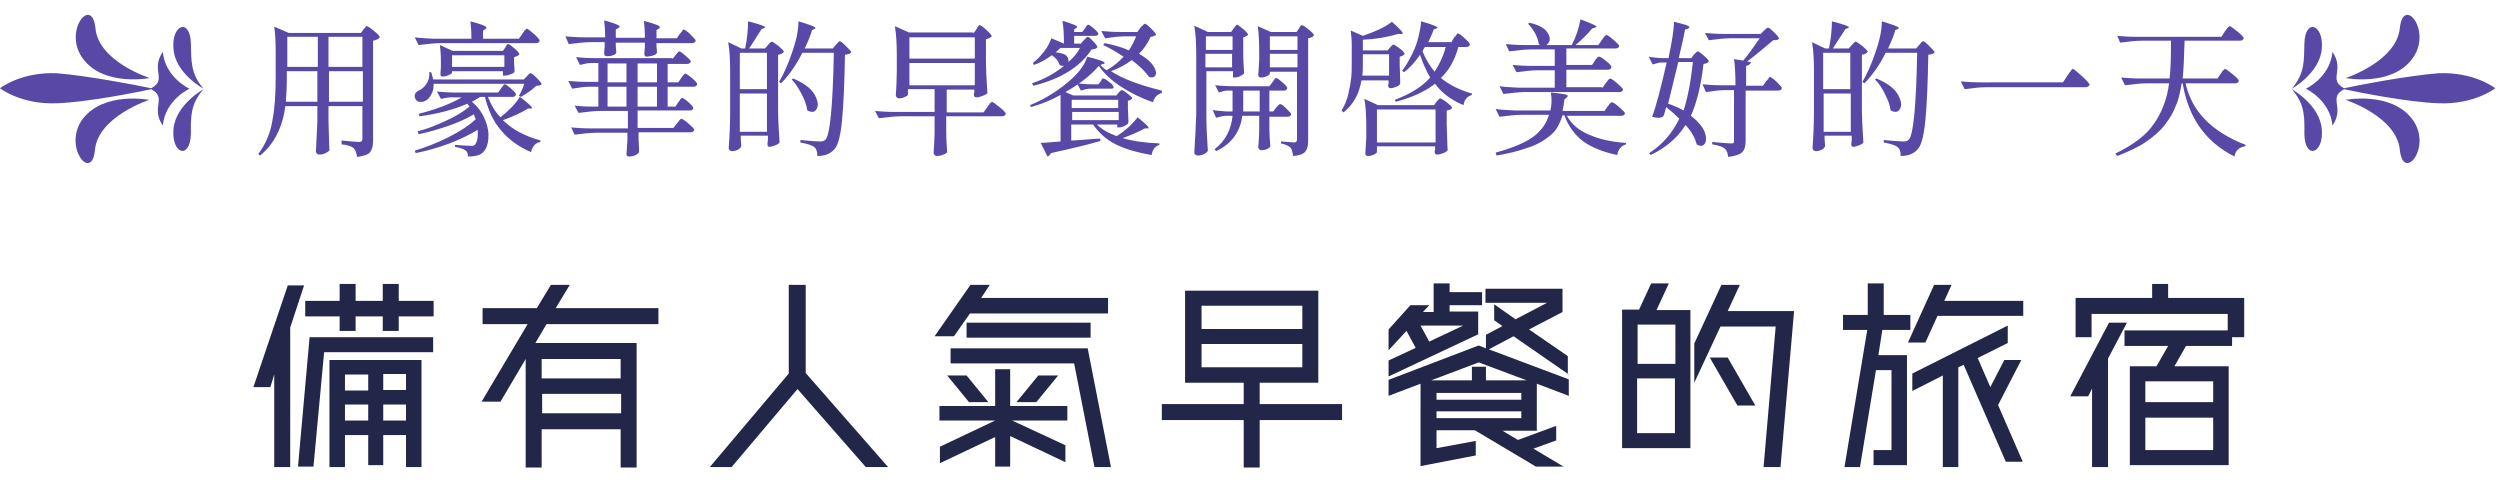 <?xml version="1.0" encoding="utf-8"?>
<!-- Generator: Adobe Illustrator 27.5.0, SVG Export Plug-In . SVG Version: 6.00 Build 0)  -->
<svg version="1.1" id="圖層_1" xmlns="http://www.w3.org/2000/svg" xmlns:xlink="http://www.w3.org/1999/xlink" x="0px" y="0px"
	 viewBox="0 0 516 100" style="enable-background:new 0 0 516 100;" xml:space="preserve">
<style type="text/css">
	.st0{fill:none;}
	.st1{fill:#5A48A7;}
	.st2{fill:#22274A;}
</style>
<rect class="st0" width="516" height="100"/>
<g id="Group_4662" transform="translate(-13934.81 15019.713)">
	<g id="Group_4623" transform="translate(199.836 0)">
		<path id="Path_7705" class="st1" d="M14232.8-14995.2c-4.4-5.7-13.7-3.9-13.7-3.9s10.5,3.4,11.2,10.3
			C14231-14981.9,14237.2-14989.5,14232.8-14995.2z"/>
		<path id="Path_7706" class="st1" d="M14214.2-14993c-0.4-5.1-6.2-8.3-6.2-8.3c2.8,3.2,2.6,5.8,2.6,9.3
			C14210.7-14986.7,14214.6-14987.9,14214.2-14993z"/>
		<path id="Path_7707" class="st1" d="M14219.1-15003.6c0,0,9.4,1.8,13.7-3.9c4.4-5.7-1.8-13.3-2.5-6.4
			C14229.6-15007,14219.1-15003.6,14219.1-15003.6z"/>
		<path id="Path_7708" class="st1" d="M14218.8-15001.5c-3.4-1.8,0.2-3.7-2.4-7.5c-0.5,5.3-5.5,7.6-5.5,7.6s5,2.3,5.5,7.6
			c2.6-3.8-1-5.7,2.4-7.5c2.8,0.6,13.2,2.7,19.5,2.9c7.4,0.3,11.7-3.1,11.7-3.1s-4.3-3.4-11.7-3.1
			C14231.9-15004.1,14221.5-15002.1,14218.8-15001.5z"/>
		<path id="Path_7709" class="st1" d="M14214.2-15009.7c0.4-5.1-3.5-6.3-3.6-1c-0.1,3.6,0.1,6.1-2.6,9.3
			C14208-15001.4,14213.8-15004.6,14214.2-15009.7z"/>
	</g>
</g>
<g id="Group_4663" transform="translate(-14208 15019.713)">
	<g id="Group_4623-2" transform="translate(0 0)">
		<path id="Path_7705-2" class="st1" d="M14225.1-14995.2c4.4-5.7,13.7-3.9,13.7-3.9s-10.5,3.4-11.2,10.3
			C14227-14981.9,14220.8-14989.5,14225.1-14995.2z"/>
		<path id="Path_7706-2" class="st1" d="M14243.8-14993c0.4-5.1,6.2-8.3,6.2-8.3c-2.8,3.2-2.6,5.8-2.6,9.3
			C14247.2-14986.7,14243.4-14987.9,14243.8-14993z"/>
		<path id="Path_7707-2" class="st1" d="M14238.9-15003.6c0,0-9.4,1.8-13.7-3.9c-4.4-5.7,1.8-13.3,2.5-6.4
			C14228.3-15007,14238.9-15003.6,14238.9-15003.6z"/>
		<path id="Path_7708-2" class="st1" d="M14239.2-15001.5c3.4-1.8-0.2-3.7,2.4-7.5c0.5,5.3,5.5,7.6,5.5,7.6s-5,2.3-5.5,7.6
			c-2.6-3.8,1-5.7-2.4-7.5c-2.8,0.6-13.2,2.7-19.5,2.9c-7.4,0.3-11.7-3.1-11.7-3.1s4.3-3.4,11.7-3.1
			C14226-15004.1,14236.4-15002.1,14239.2-15001.5z"/>
		<path id="Path_7709-2" class="st1" d="M14243.8-15009.7c-0.4-5.1,3.5-6.3,3.6-1c0.1,3.6-0.1,6.1,2.6,9.3
			C14250-15001.4,14244.1-15004.6,14243.8-15009.7z"/>
	</g>
</g>
<g>
	<path class="st1" d="M65.6,21.9h-6.7c-0.6,4.5-2.4,7.9-5.2,10.2l-0.4-0.3c1.5-2,2.5-4.3,2.9-6.8c0.5-2.5,0.7-5.5,0.7-9v-5.2
		c0-2.2-0.1-4-0.3-5.3l3,1.3h14.9L75,6.1c0-0.1,0.1-0.1,0.2-0.2c0.1-0.1,0.1-0.2,0.2-0.2c0-0.1,0.1-0.1,0.1-0.2
		c0-0.1,0.1-0.1,0.1-0.1c0,0,0.1,0,0.1,0c0.2,0,0.7,0.3,1.5,1c0.8,0.6,1.2,1.1,1.2,1.3c-0.3,0.4-0.8,0.6-1.4,0.7v20.7
		c0,1-0.2,1.8-0.6,2.3c-0.4,0.5-1.3,0.8-2.7,1c-0.1-0.8-0.3-1.4-0.7-1.8c-0.4-0.4-1.3-0.7-2.5-0.8V29c2,0.2,3.2,0.3,3.6,0.3
		c0.5,0,0.7-0.2,0.7-0.7v-6.7h-7V25c0.1,2.6,0.1,4.6,0.2,6c-0.1,0.2-0.4,0.4-0.8,0.6c-0.4,0.2-0.8,0.3-1.3,0.3
		c-0.2,0-0.4-0.1-0.5-0.2c-0.1-0.1-0.2-0.3-0.2-0.4c0.1-1.8,0.2-3.9,0.3-6.1V21.9z M59.2,14.7V16c0,2-0.1,3.7-0.2,5h6.5v-6.3H59.2z
		 M65.6,13.8V7.6h-6.3v6.2H65.6z M74.8,13.8V7.6h-7v6.2H74.8z M67.9,14.7V21h7v-6.3H67.9z"/>
	<path class="st1" d="M107.1,8l0.7-1c0.1-0.1,0.1-0.2,0.2-0.3s0.2-0.2,0.2-0.3c0-0.1,0.1-0.1,0.2-0.2c0.1-0.1,0.1-0.1,0.2-0.2
		c0.1,0,0.1-0.1,0.1-0.1c0.2,0,0.7,0.4,1.5,1.1c0.8,0.7,1.2,1.2,1.2,1.4c-0.1,0.3-0.3,0.5-0.7,0.5H90.9c-1.3,0-2.8,0.2-4.5,0.4
		l-0.8-1.6c1.3,0.2,2.7,0.2,4,0.3h7.7c0-1.5-0.1-2.7-0.2-3.6c2.2,0.6,3.3,1,3.3,1.3c0,0.1-0.1,0.2-0.2,0.3l-0.5,0.3V8H107.1z
		 M102.8,19.1l0.6-0.8c0-0.1,0.1-0.2,0.3-0.4c0.1-0.2,0.2-0.3,0.3-0.4c0.1-0.1,0.1-0.1,0.2-0.1c0.2,0,0.6,0.3,1.3,0.9
		c0.7,0.6,1,1,1,1.2c-0.1,0.3-0.3,0.5-0.7,0.5h-5.1c0.7,1.7,1.5,3.1,2.6,4.2c1.8-1.4,3.1-2.8,4-4.2c1.6,1.2,2.5,2,2.5,2.3
		c0,0.1-0.1,0.1-0.3,0.1H109c-1.5,0.9-3.2,1.7-5.2,2.4c1.9,1.9,4.5,3.3,7.8,4.2l-0.1,0.3c-1,0.2-1.6,0.9-1.9,2.1
		c-2.5-1.1-4.5-2.5-6.1-4.4c-1.6-1.8-2.7-4.1-3.4-7h-1c-0.8,0.5-1.3,0.8-1.7,1c1.2,1,2.1,2.2,2.7,3.7c0.6,1.4,0.8,2.7,0.7,3.9
		s-0.4,2.1-1,2.7c-0.5,0.7-1.6,1-3.2,1c0-0.6-0.2-1.1-0.6-1.3c-0.4-0.3-1.1-0.5-2.1-0.7v-0.4c1.3,0.1,2.5,0.2,3.5,0.2
		c0.3,0,0.5-0.1,0.6-0.2c0.5-0.6,0.7-1.6,0.6-3.1c-3.7,2.2-7.9,3.8-12.8,4.8l-0.2-0.5c2.3-0.7,4.6-1.6,7-2.8s4.2-2.4,5.6-3.7l-0.4-1
		c-1.5,0.9-3.3,1.7-5.3,2.4c-2.1,0.7-4.1,1.3-6.1,1.7l-0.2-0.6c2-0.5,4-1.3,5.9-2.2c2-0.9,3.6-1.9,4.8-2.9c-0.1-0.2-0.3-0.3-0.4-0.6
		c-2.8,1.2-6.1,2.1-9.9,2.6l-0.2-0.5c3.5-0.9,6.5-2,8.9-3.4h-1.6C93,20,92,20.2,91,20.4l-0.8-1.5c1.1,0.1,2.4,0.2,4,0.2H102.8z
		 M108.1,16.4l0.6-0.6c0.4-0.5,0.7-0.7,0.8-0.7c0.2,0,0.6,0.3,1.3,1c0.7,0.7,1,1.1,1,1.3c-0.2,0.2-0.5,0.3-1.1,0.3
		c-0.9,0.9-2,1.6-3.2,2.3l-0.4-0.2c0.4-0.7,0.8-1.5,1.1-2.5H89.5c0,0.9-0.1,1.6-0.5,2.2c-0.3,0.6-0.7,1.1-1.2,1.3
		c-0.4,0.2-0.8,0.3-1.3,0.2c-0.4-0.1-0.7-0.3-0.8-0.7c-0.3-0.7,0-1.3,0.9-1.7c0.6-0.3,1-0.7,1.5-1.4c0.4-0.7,0.6-1.5,0.5-2.3l0.4,0
		c0.2,0.6,0.3,1.1,0.4,1.5H108.1z M103.8,10.5l0.5-0.7c0,0,0.1-0.1,0.1-0.2c0-0.1,0.1-0.1,0.1-0.2c0,0,0.1-0.1,0.1-0.1
		c0-0.1,0.1-0.1,0.1-0.1s0.1-0.1,0.1-0.1c0,0,0.1,0,0.1,0c0.2,0,0.6,0.3,1.3,0.9c0.7,0.6,1,1,1,1.2c-0.2,0.3-0.5,0.4-1.1,0.6v1
		c0.1,1.2,0.1,1.9,0.1,2c-0.1,0.2-0.3,0.4-0.8,0.5c-0.4,0.2-0.8,0.3-1.2,0.3h-0.4v-0.9H93.3V15c0,0.1-0.2,0.3-0.7,0.5
		c-0.4,0.2-0.9,0.3-1.3,0.3c-0.3,0-0.4-0.2-0.4-0.6c0-0.2,0.1-0.7,0.1-1.5v-1.1c0-1.3-0.1-2.4-0.2-3.3l2.6,1.2H103.8z M93.3,11.4
		v2.4h10.8v-2.4H93.3z"/>
	<path class="st1" d="M138.8,12.2l0.6-0.8c0.4-0.5,0.7-0.8,0.8-0.8c0.2,0,0.6,0.3,1.3,0.9s1.1,1,1.1,1.2c-0.1,0.3-0.4,0.5-0.8,0.5
		h-4V17h2.2l0.6-0.9c0.4-0.6,0.7-0.9,0.8-0.9c0.2,0,0.7,0.3,1.4,0.9c0.7,0.6,1.1,1,1.1,1.3c-0.1,0.3-0.3,0.5-0.7,0.5h-5.4V22h1.6
		l0.6-0.9c0.1-0.1,0.2-0.2,0.3-0.4c0.1-0.2,0.2-0.3,0.3-0.4c0.1-0.1,0.1-0.1,0.2-0.1c0.2,0,0.6,0.3,1.3,0.9c0.7,0.6,1,1,1,1.2
		c0,0.3-0.3,0.5-0.7,0.5h-10.8v3.6h7.4l0.7-0.9c0.5-0.6,0.8-1,0.9-1c0.2,0,0.7,0.3,1.5,1c0.8,0.7,1.2,1.1,1.2,1.3
		c-0.1,0.3-0.3,0.5-0.7,0.5h-10.8v1.4c0.1,1.4,0.1,2.3,0.1,2.7c-0.1,0.2-0.3,0.4-0.7,0.6c-0.4,0.2-0.8,0.3-1.4,0.3
		c-0.4,0-0.5-0.2-0.5-0.6c0.1-0.7,0.1-1.6,0.2-2.7v-1.6h-6.4c-1.4,0-2.9,0.2-4.5,0.4l-0.7-1.5c1.1,0.1,2.4,0.2,4,0.2h7.7v-3.6h-5.7
		c-1.3,0-2.8,0.2-4.5,0.4l-0.8-1.5c0.9,0.1,2,0.2,3.3,0.2h1.6v-4.1h-1.9c-1,0-2.2,0.2-3.5,0.4l-0.8-1.6c1.1,0.1,2.4,0.2,4,0.2h2.2
		v-3.9h-1.4c-0.8,0-1.6,0.2-2.4,0.4l-0.8-1.6c1.1,0.1,2.4,0.2,4,0.2H138.8z M139.7,7.9l0.6-0.9c0-0.1,0.1-0.1,0.2-0.2
		c0.1-0.1,0.1-0.2,0.2-0.2c0-0.1,0.1-0.1,0.1-0.2c0-0.1,0.1-0.1,0.1-0.2c0,0,0.1-0.1,0.1-0.1c0,0,0.1,0,0.1,0c0.2,0,0.7,0.3,1.4,1
		s1.1,1.1,1.1,1.3c-0.1,0.3-0.3,0.5-0.8,0.5h-7.3v0.7c0.1,0.7,0.1,1.2,0.1,1.3c-0.1,0.2-0.3,0.4-0.7,0.5c-0.4,0.2-0.8,0.2-1.4,0.3
		c-0.3,0-0.5-0.2-0.5-0.6c0,0,0-0.5,0.1-1.3V8.8h-6v0.8c0.1,0.8,0.1,1.3,0.1,1.3c-0.1,0.2-0.3,0.4-0.7,0.5c-0.4,0.2-0.8,0.2-1.3,0.2
		c-0.3,0-0.5-0.2-0.5-0.6c0,0,0-0.5,0.1-1.3v-1h-2.9c-1.3,0-2.8,0.2-4.5,0.4l-0.7-1.6c1.1,0.1,2.4,0.2,4,0.2h4.2
		c0-1.4-0.1-2.6-0.2-3.5c2.1,0.6,3.2,1,3.2,1.3c0,0.1-0.1,0.2-0.3,0.3l-0.5,0.3v1.7h6c0-1.4-0.1-2.6-0.2-3.5c2.2,0.6,3.3,1,3.3,1.3
		c0,0.1-0.1,0.2-0.2,0.3l-0.5,0.3v1.7H139.7z M129.3,13.1h-3.9V17h3.9V13.1z M125.4,17.9V22h3.9v-4.1H125.4z M135.6,17v-3.9h-4V17
		H135.6z M131.6,22h4v-4.1h-4V22z"/>
	<path class="st1" d="M154.6,10h3.3l0.6-0.7c0.1-0.1,0.1-0.1,0.2-0.2c0.1-0.1,0.1-0.2,0.2-0.2c0-0.1,0.1-0.1,0.2-0.2
		c0.1,0,0.1-0.1,0.2-0.1c0.2,0,0.6,0.3,1.4,0.9c0.7,0.6,1.1,1,1.1,1.2c-0.2,0.3-0.6,0.5-1.2,0.6v11c0,1.9,0.1,4.3,0.3,7.1
		c-0.1,0.2-0.4,0.4-0.9,0.6c-0.5,0.2-0.9,0.3-1.2,0.3c-0.3,0-0.4-0.2-0.4-0.6l0.1-0.9v-0.8h-5.6v0.8c0.1,0.9,0.1,1.3,0.1,1.4
		c-0.1,0.2-0.3,0.5-0.7,0.7c-0.4,0.2-0.8,0.3-1.2,0.3c-0.2,0-0.4-0.1-0.5-0.2s-0.2-0.3-0.2-0.4c0.2-2.6,0.3-5.2,0.3-7.8v-7.9
		c0-2.5-0.1-4.6-0.4-6.2l2.7,1.3h0.8c0.4-1.9,0.6-3.8,0.6-5.6c2.3,0.6,3.5,1,3.5,1.2c0,0.1-0.1,0.2-0.2,0.2l-0.5,0.2
		C156,7.8,155.3,9.1,154.6,10z M158.3,18.4v-7.5h-5.6v7.5H158.3z M152.7,19.3v7.9h5.6v-7.9H152.7z M166.1,10h5.8l0.6-0.7
		c0.4-0.5,0.7-0.8,0.8-0.8c0.2,0,0.6,0.3,1.3,1s1.1,1.1,1.1,1.3c-0.2,0.3-0.6,0.4-1.3,0.5c-0.1,5.9-0.3,10.4-0.6,13.5
		c-0.3,3.1-0.8,5.1-1.5,5.9c-0.8,1-2,1.5-3.6,1.5c0-0.9-0.2-1.5-0.6-1.8c-0.4-0.4-1.4-0.7-2.9-1l0-0.5c2,0.2,3.3,0.3,4.1,0.3
		c0.5,0,0.8-0.1,1.1-0.4c0.9-0.9,1.5-6.9,1.7-17.9h-6.5c-1.3,2.6-2.8,4.7-4.4,6.3l-0.4-0.3c0.9-1.5,1.8-3.5,2.7-6.1
		c0.8-2.3,1.3-4.4,1.3-6.4c2.3,0.7,3.5,1.1,3.5,1.4c0,0.1-0.1,0.1-0.2,0.2l-0.5,0.2C167.4,7,166.9,8.3,166.1,10z M163.4,16.4
		l0.3-0.2c2.6,1.1,4.2,2.4,4.8,4.1c0.4,1,0.4,1.8-0.1,2.4c-0.4,0.5-1,0.5-1.7,0.1c-0.1,0-0.1-0.1-0.1-0.1c-0.1-1-0.5-2-1.1-3.2
		C164.8,18.2,164.2,17.2,163.4,16.4z"/>
	<path class="st1" d="M200.9,6.9l0.6-0.8c0.1-0.1,0.1-0.2,0.2-0.4c0.1-0.2,0.2-0.3,0.3-0.4c0.1-0.1,0.1-0.1,0.2-0.1
		c0.2,0,0.7,0.3,1.4,1c0.8,0.7,1.1,1.1,1.1,1.3c-0.3,0.3-0.7,0.5-1.2,0.6v4c0,1.9,0.1,4.3,0.3,7.1c-0.1,0.2-0.5,0.4-1,0.6
		c-0.5,0.2-0.9,0.3-1.3,0.3c-0.3,0-0.5-0.2-0.5-0.6l0.1-0.5v-0.5h-5.7v4.7h7.6l0.8-1.1c0.1-0.1,0.1-0.2,0.2-0.3
		c0.1-0.1,0.2-0.2,0.2-0.3c0-0.1,0.1-0.2,0.2-0.2c0.1-0.1,0.1-0.1,0.2-0.2c0.1,0,0.1-0.1,0.1-0.1c0.2,0,0.7,0.4,1.6,1.1
		c0.9,0.7,1.3,1.2,1.3,1.4c-0.1,0.3-0.3,0.5-0.8,0.5h-11.5v2.5c0,2.1,0.1,3.7,0.2,4.9c-0.1,0.2-0.4,0.4-0.8,0.5
		c-0.4,0.2-0.9,0.3-1.4,0.3c-0.2,0-0.3-0.1-0.4-0.2c-0.1-0.1-0.2-0.3-0.2-0.4c0.1-1.6,0.2-3.2,0.2-4.8V24h-7c-1.3,0-2.8,0.2-4.5,0.4
		l-0.8-1.5c1.1,0.1,2.4,0.2,4,0.2h8.3v-4.7h-5.5v1.1c0,0.2-0.2,0.3-0.6,0.5s-0.8,0.3-1.3,0.3c-0.2,0-0.3-0.1-0.4-0.2
		c-0.1-0.1-0.2-0.3-0.2-0.4c0.1-1.7,0.2-3.5,0.2-5.2v-2.9c0-2.4-0.1-4.5-0.4-6.2l2.9,1.3H200.9z M201.2,12.1V7.7h-13.5v4.4H201.2z
		 M187.7,13v4.6h13.5V13H187.7z"/>
	<path class="st1" d="M234.8,6.5l0.6-0.8c0,0,0.1-0.2,0.3-0.3c0.2-0.2,0.3-0.3,0.4-0.4c0.1-0.1,0.2-0.1,0.2-0.1c0.2,0,0.6,0.3,1.3,1
		c0.7,0.7,1,1.1,1,1.3c-0.2,0.2-0.5,0.3-1.1,0.4c-0.6,1.3-1.4,2.5-2.4,3.5c1.9,1.1,3,2.2,3.4,3.4c0.2,0.7,0.1,1.2-0.4,1.4
		c-0.2,0.1-0.5,0.1-0.9,0c-0.8-1.1-2-2.3-3.6-3.5c-1.3,1-2.7,1.7-4.3,2.3c2.5,1.6,6,2.9,10.5,4l0,0.5c-0.4,0.1-0.8,0.3-1.2,0.7
		c-0.3,0.4-0.6,0.8-0.6,1.2c-2.4-0.8-4.6-1.9-6.6-3.2c-2-1.3-3.5-2.7-4.6-4.3c-1.6,1.9-3.9,3.7-6.9,5.4l1.6,0.7h8.9l0.5-0.6
		c0,0,0.1-0.1,0.2-0.2c0.1-0.1,0.2-0.2,0.2-0.2c0.1,0,0.1-0.1,0.2-0.1c0.2,0,0.6,0.2,1.2,0.7c0.6,0.5,1,0.8,1,1
		c-0.2,0.3-0.5,0.4-0.9,0.5v1.6c0.1,1.6,0.1,2.6,0.1,3c-0.1,0.2-0.4,0.4-0.8,0.6c-0.4,0.2-0.8,0.3-1.2,0.3h-0.3v-0.6h-4.2
		c1,1,2.4,1.8,4.1,2.4c1.7-1.1,3.2-2.4,4.3-3.9c1.7,1.4,2.5,2.1,2.2,2.3c0,0-0.1,0-0.2,0h-0.5c-1.1,0.6-2.6,1.3-4.6,2
		c2,0.6,4.6,1,7.6,1.1v0.3c-0.9,0.3-1.4,0.9-1.6,2.1c-2.9-0.5-5.4-1.2-7.4-2.2c-2-1-3.5-2.4-4.7-4.1h-4.5V29c0.7,0,1.8-0.1,3.1-0.2
		c1.4-0.1,2.4-0.2,2.9-0.2l0,0.5c-2.3,0.7-5.7,1.5-10.2,2.5c-0.1,0.3-0.4,0.6-0.7,0.7l-1.4-2.8c0.3,0,1.7-0.1,4.1-0.3v-9.6
		c-2,1.1-4,1.9-6.1,2.5l-0.2-0.4c3.2-1.3,6.2-3.2,8.8-5.6c1.6-1.5,2.6-3,3-4.4c2.4,0.6,3.6,1,3.6,1.3c0,0.1-0.1,0.2-0.3,0.2
		l-0.6,0.2c0.4,0.4,0.8,0.8,1.3,1.1c1.4-0.8,2.5-1.7,3.5-2.8c-1.5-1-2.9-1.8-4.2-2.4l0.3-0.4c1.9,0.4,3.5,0.8,5,1.5
		c0.6-0.9,1.1-1.9,1.5-2.9h-2.3c-1.3,0-2.7,0.2-4.1,0.4l-0.8-1.5c1.1,0.1,2.4,0.2,4,0.2H234.8z M223,9.1l0.6-0.7
		c0,0,0.1-0.1,0.3-0.3c0.2-0.2,0.3-0.3,0.4-0.4c0.1-0.1,0.2-0.1,0.2-0.1c0.2,0,0.6,0.3,1.1,0.9c0.6,0.6,0.9,1,0.9,1.3
		c-0.2,0.2-0.6,0.4-1.2,0.4c-2.3,3.6-6.4,6.1-12,7.5l-0.3-0.5c2.6-0.9,4.8-2.1,6.6-3.6c-0.3,0-0.6,0-0.9-0.2c-0.2-0.7-0.7-1.4-1.6-2
		c-1.2,0.9-2.5,1.6-3.7,2l-0.2-0.4c0,0,0.1,0,0.1-0.1c0,0,0.1-0.1,0.1-0.1c0.8-0.6,1.5-1.4,2.2-2.3s1.1-1.8,1.4-2.6l2.6,1.1
		c0-1.8-0.1-3.4-0.3-4.7c2,0.6,3,1,3,1.2c0,0.1,0,0.2-0.2,0.3l-0.4,0.3v0.5h1.7l0.5-0.7c0,0,0.1-0.1,0.2-0.3
		c0.1-0.2,0.2-0.3,0.3-0.4c0.1-0.1,0.1-0.1,0.2-0.1c0.2,0,0.6,0.3,1.2,0.8c0.6,0.5,0.9,0.9,0.9,1.1c-0.1,0.3-0.3,0.4-0.7,0.4h-4.3
		v1.6H223z M222.9,9.9h-4c0,0-0.4,0.3-1,0.9c1,0.1,1.8,0.3,2.2,0.7c0.4,0.4,0.5,0.9,0.4,1.3C221.6,11.9,222.4,10.9,222.9,9.9z
		 M230.8,22.3v-1.7h-9.6v1.7H230.8z M221.3,23.1v1.7h9.6v-1.7H221.3z M229.3,18.3H225c-0.6,0-1.3,0.2-1.9,0.4l-0.8-1.5
		c0.9,0.1,1.9,0.2,3,0.2h1.4l0.5-0.6c0,0,0.1-0.1,0.1-0.2s0.1-0.2,0.1-0.2c0,0,0.1-0.1,0.1-0.1c0-0.1,0.1-0.1,0.1-0.1
		c0,0,0.1,0,0.1,0c0.2,0,0.6,0.2,1.2,0.7c0.6,0.4,0.9,0.8,0.9,1C230,18.2,229.7,18.3,229.3,18.3z"/>
	<path class="st1" d="M254.1,6.6l0.5-0.7c0.4-0.5,0.6-0.8,0.7-0.8c0.2,0,0.6,0.3,1.3,0.9c0.7,0.6,1,1,1,1.2c-0.2,0.2-0.6,0.4-1,0.5
		v2.5c0,2.1,0.1,3.7,0.2,4.9c-0.1,0.2-0.4,0.4-0.8,0.6c-0.4,0.2-0.8,0.3-1.2,0.3h-0.3v-1.3h-5.5v9.3c0,1.9,0.1,4.3,0.3,7.1
		c-0.1,0.3-0.4,0.5-0.8,0.7c-0.4,0.2-0.8,0.3-1.3,0.3c-0.2,0-0.4-0.1-0.5-0.2c-0.2-0.1-0.2-0.3-0.2-0.4c0.2-2.9,0.3-5.5,0.4-7.8
		V11.5c0-2.4-0.1-4.5-0.4-6.2l2.8,1.3H254.1z M254.4,10.2V7.5h-5.5v2.8H254.4z M248.8,11.1v2.8h5.5v-2.8H248.8z M262.8,23l0.6-0.8
		c0.1-0.1,0.1-0.1,0.2-0.2c0.1-0.1,0.1-0.2,0.2-0.2c0-0.1,0.1-0.1,0.2-0.2c0.1-0.1,0.1-0.1,0.2-0.1s0.1,0,0.1,0
		c0.2,0,0.6,0.3,1.2,0.9c0.6,0.6,1,1,1,1.2c-0.1,0.3-0.3,0.5-0.8,0.5H262V26c0,1.7,0.1,3.1,0.2,4.2c-0.3,0.5-1,0.8-1.9,0.8
		c-0.2,0-0.3-0.1-0.4-0.2c-0.1-0.1-0.2-0.3-0.2-0.4c0.1-1,0.2-2.4,0.2-4.1v-2.4h-3.5c-0.4,3.3-2.2,5.8-5.4,7.3l-0.3-0.4
		c2.2-1.7,3.4-4,3.7-6.9h-1.3c-0.6,0-1.3,0.2-2.1,0.4l-0.7-1.6c0.9,0.2,1.9,0.2,2.8,0.3h1.3c0-0.2,0-0.6,0-1.1v-3.2h-1.1
		c-0.6,0-1.1,0.2-1.7,0.4l-0.8-1.5c1.1,0.1,2.4,0.2,4,0.2h7.2l0.6-0.8c0.1-0.1,0.2-0.2,0.3-0.4c0.1-0.2,0.2-0.3,0.3-0.4
		c0.1-0.1,0.1-0.1,0.2-0.1c0.2,0,0.6,0.3,1.3,0.9c0.7,0.6,1,1,1,1.2c-0.1,0.3-0.3,0.5-0.7,0.5h-3V23H262.8z M256.6,18.7v3.2
		c0,0.5,0,0.8,0,1.1h3.4v-4.3H256.6z M262.1,14.8v0.4c0,0.1-0.2,0.3-0.6,0.5c-0.4,0.2-0.8,0.3-1.3,0.3c-0.3,0-0.5-0.2-0.5-0.6
		c0.1-0.8,0.1-1.7,0.2-2.9v-1.7c0-2.3-0.1-4.1-0.3-5.4l2.7,1.2h5.3l0.5-0.7c0,0,0.1-0.1,0.1-0.2c0-0.1,0.1-0.1,0.1-0.2
		c0,0,0.1-0.1,0.1-0.1s0.1-0.1,0.1-0.1s0.1-0.1,0.1-0.1c0,0,0.1,0,0.1,0c0.2,0,0.7,0.3,1.4,0.9c0.8,0.6,1.1,1,1.1,1.2
		c-0.2,0.3-0.6,0.5-1.2,0.6v21.2c0,1-0.2,1.7-0.6,2.2c-0.4,0.5-1.2,0.8-2.5,0.9c-0.1-0.8-0.3-1.4-0.5-1.7c-0.4-0.4-1.1-0.7-2-0.9
		v-0.4c1.5,0.1,2.4,0.2,2.7,0.2c0.4,0,0.6-0.2,0.6-0.6v-14H262.1z M267.8,10.2V7.5h-5.7v2.8H267.8z M262.1,11.1v2.8h5.7v-2.8H262.1z
		"/>
	<path class="st1" d="M286.4,10.4l0.5-0.6c0,0,0.1-0.1,0.2-0.2c0.1-0.1,0.1-0.2,0.2-0.2c0,0,0.1-0.1,0.1-0.1c0,0,0.1-0.1,0.1-0.1
		c0,0,0.1,0,0.1,0c0.2,0,0.6,0.3,1.3,0.8s1,0.9,1,1.2c-0.2,0.2-0.5,0.4-1,0.5v1.9c0.1,2,0.1,3.2,0.1,3.7c-0.1,0.2-0.3,0.4-0.8,0.6
		c-0.5,0.2-0.8,0.3-1.2,0.3c-0.3,0-0.5-0.2-0.5-0.6c0,0,0.1-0.2,0.1-0.4v-0.6H281c-0.5,2.9-1.7,5-3.7,6.6l-0.4-0.4
		c0.6-1,1.1-2.1,1.4-3.4c0.3-1.3,0.5-2.5,0.6-3.4c0.1-1,0.1-2.2,0.1-3.7V9.3c0-1.1-0.1-2.1-0.2-3l2.5,1.1c2.6-0.9,4.6-1.8,6-2.9
		c1.7,1.5,2.4,2.3,2.2,2.5c-0.1,0-0.2,0-0.4,0L288.6,7c-2.4,0.7-4.8,1.1-7.3,1.2v2.2H286.4z M281.2,15.6h5.5v-4.4h-5.4v0.8
		C281.3,13.4,281.3,14.6,281.2,15.6z M284.2,30.2v1.2c0,0.1-0.2,0.3-0.6,0.5c-0.4,0.2-0.8,0.3-1.3,0.3c-0.2,0-0.3-0.1-0.4-0.2
		c-0.1-0.1-0.1-0.3-0.1-0.4c0.1-0.9,0.1-2,0.2-3.3v-2c0-2.4-0.1-4.3-0.4-5.9l2.8,1.3H296l0.5-0.7c0.4-0.4,0.6-0.7,0.7-0.7
		c0.2,0,0.7,0.3,1.4,0.8c0.7,0.6,1.1,0.9,1.1,1.2c-0.2,0.3-0.5,0.4-1.1,0.5v2.8c0.1,2.3,0.1,4.1,0.2,5.4c-0.1,0.2-0.4,0.4-0.9,0.6
		c-0.5,0.2-0.9,0.3-1.3,0.3c-0.3,0-0.5-0.2-0.5-0.6l0.1-0.5v-0.6H284.2z M284.2,22.6v6.8h12.1v-6.8H284.2z M299.5,8.8l0.6-1
		c0-0.1,0.1-0.1,0.2-0.2c0.1-0.1,0.1-0.2,0.2-0.2c0-0.1,0.1-0.1,0.1-0.2c0-0.1,0.1-0.1,0.1-0.2c0,0,0.1-0.1,0.1-0.1c0,0,0.1,0,0.1,0
		c0.2,0,0.7,0.3,1.4,1c0.8,0.7,1.1,1.1,1.1,1.3c-0.1,0.3-0.3,0.5-0.8,0.5H301c-0.7,2.6-1.9,4.8-3.6,6.4c1.7,1.4,3.9,2.5,6.4,3.2
		l0,0.3c-1,0.3-1.6,1-1.7,2.1c-2.5-1-4.5-2.5-5.9-4.4c-2.1,1.6-4.7,2.8-8.1,3.7l-0.2-0.4c3.2-1.2,5.6-2.7,7.3-4.6
		c-0.8-1.3-1.5-2.9-2.1-4.7c-1.1,1.6-2.2,2.8-3.3,3.6l-0.4-0.3c0.8-1,1.5-2.3,2.3-3.9c0.4-0.9,0.8-1.9,1.1-3.2s0.5-2.3,0.5-3.1
		c2.2,0.6,3.4,1.1,3.4,1.3c0,0.1-0.1,0.2-0.3,0.2l-0.5,0.2c-0.2,0.7-0.6,1.5-1.1,2.6H299.5z M298.4,9.7h-4.3
		c-0.1,0.1-0.2,0.3-0.3,0.5c-0.1,0.2-0.2,0.4-0.2,0.4c0.7,1.7,1.6,3.1,2.5,4.2C297.1,13.3,297.9,11.6,298.4,9.7z"/>
	<path class="st1" d="M331.1,23l0.7-1c0.1-0.1,0.2-0.2,0.3-0.4c0.2-0.2,0.3-0.4,0.4-0.4c0.1-0.1,0.2-0.1,0.2-0.1
		c0.2,0,0.7,0.3,1.5,1c0.8,0.7,1.2,1.1,1.2,1.3c-0.1,0.3-0.3,0.5-0.8,0.5h-11.2c1,1.8,2.6,3.1,4.6,3.9c2,0.9,4.6,1.5,7.6,1.7l0,0.3
		c-1,0.3-1.6,1-1.8,2.2c-2.9-0.6-5.3-1.6-7-2.8c-1.7-1.3-3.1-3.1-3.9-5.4h-0.4c-0.3,1-0.7,1.9-1.2,2.7c-0.5,0.8-1.3,1.5-2.3,2.2
		c-1,0.7-2.3,1.4-4,1.9c-1.7,0.6-3.7,1.1-6.1,1.5l-0.2-0.6c3.6-1,6.2-2.1,7.8-3.3s2.7-2.7,3.2-4.5h-5.7c-1.3,0-2.8,0.2-4.5,0.4
		l-0.8-1.6c1.3,0.2,2.7,0.2,4,0.3h7.3c0.3-1.2,0.3-2.4,0.1-3.7c2.3,0.2,3.5,0.4,3.5,0.7c0,0.1-0.1,0.2-0.2,0.3l-0.5,0.4
		c-0.1,0.8-0.2,1.6-0.4,2.4H331.1z M330.7,18.2l0.7-1c0.5-0.7,0.8-1,0.9-1c0.2,0,0.7,0.3,1.5,1s1.2,1.1,1.2,1.3
		c-0.1,0.3-0.3,0.5-0.8,0.5h-19.4c-1.3,0-2.8,0.2-4.5,0.4l-0.8-1.6c1.3,0.2,2.7,0.2,4,0.3h7.4v-3.6h-3.4c-1.4,0-2.9,0.2-4.5,0.4
		l-0.8-1.5c1.1,0.1,2.4,0.2,4,0.2h4.7v-3.4H316c-1.3,0-2.8,0.2-4.5,0.4l-0.7-1.5c1.1,0.1,2.4,0.2,4,0.2h9.6c0.9-1.7,1.5-3.5,1.8-5.3
		c2.2,0.8,3.3,1.3,3.3,1.5c0,0.1-0.1,0.1-0.3,0.2l-0.6,0.2c-0.8,1-1.9,2.1-3.4,3.4h4.7l0.7-1c0.1-0.1,0.1-0.2,0.2-0.3
		c0.1-0.1,0.1-0.2,0.2-0.3c0-0.1,0.1-0.2,0.2-0.2c0.1-0.1,0.1-0.1,0.2-0.2c0.1,0,0.1-0.1,0.1-0.1c0.2,0,0.7,0.3,1.5,1
		s1.2,1.1,1.2,1.3c0,0.3-0.3,0.5-0.8,0.5h-10.1v3.4h5.3l0.6-0.9c0.1-0.1,0.1-0.2,0.2-0.3c0.1-0.1,0.1-0.2,0.2-0.2
		c0-0.1,0.1-0.1,0.2-0.2c0.1-0.1,0.1-0.1,0.2-0.1c0,0,0.1,0,0.1,0c0.2,0,0.7,0.3,1.4,0.9c0.8,0.6,1.1,1,1.1,1.3
		c-0.1,0.3-0.3,0.5-0.7,0.5h-8.6v3.6H330.7z M315.4,4.9l0.3-0.2c2.2,0.5,3.5,1.3,4,2.6c0.3,0.7,0.2,1.3-0.3,1.8
		c-0.5,0.5-1.1,0.5-1.8,0C317.4,7.7,316.7,6.3,315.4,4.9z"/>
	<path class="st1" d="M344.4,11.9c0.7-3.3,1.1-5.8,1.1-7.4c2.1,0.5,3.2,0.8,3.2,1.1c0,0.1-0.1,0.2-0.3,0.3l-0.6,0.2
		c-0.2,1-0.6,3-1.3,5.9h2.6l0.5-0.7c0.4-0.4,0.7-0.7,0.8-0.7c0.2,0,0.6,0.3,1.3,0.9c0.7,0.6,1,1,1,1.2c-0.2,0.3-0.5,0.4-1.1,0.5
		c-0.5,4.5-1.4,8-2.6,10.7c1.8,1.4,2.9,2.8,3.1,4.3c0.1,0.9-0.1,1.5-0.6,1.8c-0.4,0.2-0.8,0.1-1.3-0.2c-0.3-1.2-1-2.6-2.3-4
		c-1.7,2.7-4.1,4.7-7.2,6.2l-0.3-0.4c2.8-1.8,4.8-4.2,6.2-7.1c-0.9-0.9-1.8-1.7-2.7-2.4c-0.3,1.2-0.5,1.8-0.6,1.9
		c-0.5,0.4-1.2,0.4-2.3,0.1c0.8-2.1,1.8-5.9,3-11.2h-1.1c-0.5,0-1.1,0.2-1.8,0.4l-0.8-1.6c0.9,0.2,1.8,0.2,2.6,0.3H344.4z
		 M349.4,12.8h-3c-0.9,3.6-1.6,6.5-2.1,8.6c1.2,0.4,2.3,0.9,3.2,1.4C348.3,20.3,349,16.9,349.4,12.8z M363.3,7.1l0.7-0.7
		c0.5-0.5,0.8-0.7,0.9-0.7c0.2,0,0.6,0.3,1.3,1c0.7,0.7,1,1.1,1,1.3c-0.2,0.2-0.5,0.3-1.2,0.3c-2.5,2.1-4.3,3.6-5.4,4.4l0.8,0.1
		c-0.1,0.4-0.4,0.7-1,0.8v4.1h3.5l0.6-0.9c0-0.1,0.1-0.1,0.2-0.2c0.1-0.1,0.1-0.2,0.2-0.2s0.1-0.1,0.1-0.2c0-0.1,0.1-0.1,0.1-0.2
		c0,0,0.1-0.1,0.1-0.1s0.1,0,0.1,0c0.2,0,0.7,0.3,1.4,1s1.1,1.1,1.1,1.3c-0.1,0.3-0.3,0.5-0.8,0.5h-6.7v10.3c0,1.1-0.2,1.9-0.7,2.4
		s-1.4,0.8-2.9,1c-0.1-0.8-0.3-1.4-0.7-1.7c-0.4-0.4-1.3-0.7-2.6-0.9v-0.5c2.1,0.2,3.4,0.3,3.8,0.3c0.3,0,0.5,0,0.6-0.1
		s0.1-0.2,0.1-0.5V18.6H356c-1.2,0-2.5,0.2-3.9,0.4l-0.7-1.6c1.1,0.1,2.4,0.2,4,0.2h2.8c0-2.3-0.1-4.1-0.3-5.4l1.9,0.3
		c0.9-1,2-2.6,3.4-4.6h-6c-1.4,0-2.9,0.2-4.5,0.4l-0.8-1.5c1.1,0.1,2.4,0.2,4,0.2H363.3z"/>
	<path class="st1" d="M378.3,10h3.3l0.6-0.7c0.1-0.1,0.1-0.1,0.2-0.2c0.1-0.1,0.1-0.2,0.2-0.2s0.1-0.1,0.2-0.2
		c0.1,0,0.1-0.1,0.2-0.1c0.2,0,0.6,0.3,1.4,0.9c0.7,0.6,1.1,1,1.1,1.2c-0.2,0.3-0.6,0.5-1.2,0.6v11c0,1.9,0.1,4.3,0.3,7.1
		c-0.1,0.2-0.4,0.4-0.9,0.6s-0.9,0.3-1.2,0.3c-0.3,0-0.4-0.2-0.4-0.6l0.1-0.9v-0.8h-5.6v0.8c0.1,0.9,0.1,1.3,0.1,1.4
		c-0.1,0.2-0.3,0.5-0.7,0.7c-0.4,0.2-0.8,0.3-1.2,0.3c-0.2,0-0.4-0.1-0.5-0.2s-0.2-0.3-0.2-0.4c0.2-2.6,0.3-5.2,0.3-7.8v-7.9
		c0-2.5-0.1-4.6-0.4-6.2l2.7,1.3h0.8c0.4-1.9,0.6-3.8,0.6-5.6c2.3,0.6,3.5,1,3.5,1.2c0,0.1-0.1,0.2-0.2,0.2l-0.5,0.2
		C379.7,7.8,378.9,9.1,378.3,10z M381.9,18.4v-7.5h-5.6v7.5H381.9z M376.4,19.3v7.9h5.6v-7.9H376.4z M389.7,10h5.8l0.6-0.7
		c0.4-0.5,0.7-0.8,0.8-0.8c0.2,0,0.6,0.3,1.3,1s1.1,1.1,1.1,1.3c-0.2,0.3-0.6,0.4-1.3,0.5c-0.1,5.9-0.3,10.4-0.6,13.5
		c-0.3,3.1-0.8,5.1-1.5,5.9c-0.8,1-2,1.5-3.6,1.5c0-0.9-0.2-1.5-0.6-1.8c-0.4-0.4-1.4-0.7-2.9-1l0-0.5c2,0.2,3.3,0.3,4.1,0.3
		c0.5,0,0.8-0.1,1.1-0.4c0.9-0.9,1.5-6.9,1.7-17.9h-6.5c-1.3,2.6-2.8,4.7-4.4,6.3l-0.4-0.3c0.9-1.5,1.8-3.5,2.7-6.1
		c0.8-2.3,1.3-4.4,1.3-6.4c2.3,0.7,3.5,1.1,3.5,1.4c0,0.1-0.1,0.1-0.2,0.2l-0.5,0.2C391,7,390.5,8.3,389.7,10z M387,16.4l0.3-0.2
		c2.6,1.1,4.2,2.4,4.8,4.1c0.4,1,0.4,1.8-0.1,2.4c-0.4,0.5-1,0.5-1.7,0.1c-0.1,0-0.1-0.1-0.1-0.1c-0.1-1-0.5-2-1.1-3.2
		C388.5,18.2,387.8,17.2,387,16.4z"/>
	<path class="st1" d="M425.8,17l0.9-1.4c0.1-0.1,0.2-0.2,0.3-0.4s0.2-0.3,0.3-0.4c0.1-0.1,0.1-0.2,0.2-0.3c0.1-0.1,0.2-0.2,0.2-0.2
		c0.1,0,0.1-0.1,0.1-0.1c0.2,0,0.8,0.5,1.9,1.5s1.6,1.6,1.6,1.8c-0.1,0.3-0.4,0.5-0.9,0.5h-20.4c-1.4,0-2.9,0.2-4.5,0.4l-0.8-1.6
		c1.1,0.1,2.4,0.2,4,0.2H425.8z"/>
	<path class="st1" d="M457.6,16.3l0.7-1c0.1-0.1,0.1-0.2,0.2-0.3s0.2-0.2,0.2-0.3c0-0.1,0.1-0.1,0.2-0.2c0.1-0.1,0.1-0.1,0.2-0.2
		c0.1,0,0.1-0.1,0.1-0.1c0.2,0,0.7,0.4,1.6,1.1c0.9,0.7,1.3,1.2,1.3,1.4c-0.1,0.3-0.3,0.5-0.8,0.5h-10.2c1.3,5.8,5.4,10,12.4,12.7
		l-0.1,0.3c-1.3,0.2-2,0.9-2.2,2.1c-6-3-9.5-8-10.7-15.1h-0.2c-0.3,1.7-0.6,3.3-1.2,4.6c-0.5,1.4-1.3,2.7-2.3,4
		c-1,1.3-2.3,2.4-3.9,3.5c-1.6,1.1-3.6,2-5.9,2.9l-0.4-0.5c3.7-1.8,6.4-3.8,8-6.2c1.6-2.3,2.7-5.1,3.1-8.3h-4.6
		c-1.4,0-2.9,0.2-4.5,0.4l-0.8-1.6c1.1,0.1,2.4,0.2,4,0.2h6c0.2-1.6,0.3-4.2,0.3-7.8h-6c-1.4,0-2.9,0.2-4.5,0.4L437,7.4
		c1.1,0.1,2.4,0.2,4,0.2h17.5l0.7-1.1c0.5-0.7,0.8-1.1,1-1.1c0.2,0,0.7,0.4,1.6,1.1c0.9,0.7,1.3,1.2,1.3,1.4
		c-0.1,0.3-0.3,0.5-0.8,0.5h-11.4c-0.1,3.4-0.2,6-0.4,7.8H457.6z"/>
	<path class="st2" d="M62.8,58.8l-2.9,8.8v28.8h-3.3V77.3l-0.8,2.6h-3.5l7.1-21H62.8z M61.5,96.4l2.4-26.8h25.5v3.1H66.9l-2.2,23.6
		H61.5z M82.3,62.1h7.2v3.2h-7.2v3h-3.3v-3h-5.6v3h-3.3v-3h-7.1v-3.2h7.1v-3.5h3.3v3.5h5.6v-3.5h3.3V62.1z M68,96.4V74.3h19v22.1
		h-3.2v-6.6h-4.7V96H76v-6.2h-4.8v6.6H68z M76,77.3h-4.8v3.3H76V77.3z M71.2,86.8H76v-3.3h-4.8V86.8z M83.8,80.5v-3.3h-4.7v3.3H83.8
		z M79.1,86.8h4.7v-3.3h-4.7V86.8z"/>
	<path class="st2" d="M135.9,66.9h-23.1l-2.3,3.9h20.9v25.7h-3.3v-7.9h-16.3v7.9h-3.3V74.1l-5.2,8.8h-3.9l9.5-16h-9.3v-3.3h11.2
		l2.9-4.8h3.9l-2.9,4.8h21.2V66.9z M128.1,74.1h-16.3v4h16.3V74.1z M111.9,85.3h16.3v-4h-16.3V85.3z"/>
	<path class="st2" d="M183.3,96.4h-4.6l-14.1-16.1L151,96.4h-4.5l16.3-19.3V58.8h3.5V77L183.3,96.4z"/>
	<path class="st2" d="M200.2,64.7l-3.3,4.7h-4l7.4-10.6h4l-1.8,2.7h26.2v3.2H200.2z M208.5,76.2v7.6h11.8v3h-11.4l11,5.1v3.5
		l-11.4-5.4v6.3h-3.1v-6.1L194,95.6v-3.4l11.4-5.4v0h-11.5v-3h11.5v-7.6H208.5z M199.5,77.5L204,83h-4l-4.5-5.5H199.5z M224.5,71.9
		l4.8,24.5h-3.4L221.7,75h-25.5v-3.1H224.5z M225.1,69.7h-25.6v-3.1h25.6V69.7z M214.3,77.5h4.1l-4.5,5.5h-4.1L214.3,77.5z"/>
	<path class="st2" d="M277,83.4v3.3H260v9.8h-3.3v-9.8h-16.9v-3.3h16.9V79h-12.1v-19h27.5v19H260v4.4H277z M268.7,63.1H248v4.8h20.8
		V63.1z M248,71v4.8h20.8V71H248z"/>
	<path class="st2" d="M305.1,64.4v4.6l-18.5,8.7v-3.3l5.6-2.6l-1.9-3.5l-3.7,4V68l4.5-5h3.9l-1.3,1.4h2.2v-5.9h3.3v1.8h6.7v2.7h-6.7
		v1.3H305.1z M323.8,77.3l-11.4-7.9l-5.1,2.7l16.5,6.2v3.4l-6.6-2.5v9.7h-7.1l3.2,1.9l7.9-2.9v3l-4.7,1.7l6.2,3.7H317l-12.6-7.5
		h-7.9v3.7l8.1-1.5v3l-11.4,2.2v-17l-6.6,2.5v-3.3l18.6-7.1l1.5,0.6v-2.8l3.4-1.8l-1.7-1.2v-3.3l4.4,3.1l6.5-3.4h-12.7v-2.9h15.9
		v4.8l-6.9,3.6l8,5.5V77.3z M295,70.5l7-3.3h-8.8L295,70.5z M306.7,78.5h8.4l-9.9-3.7l-9.8,3.7h8.4v-2.8h2.9V78.5z M314,81.1h-17.5
		v1.4H314V81.1z M296.4,86.3H314v-1.4h-17.5V86.3z"/>
	<path class="st2" d="M344.4,58.6l-2.5,5.4h7v28.5h-14.1V63.9h3.5l2.5-5.4H344.4z M345.8,75.1V67h-7.8v8.1H345.8z M337.9,89.4h7.8
		V78.1h-7.8V89.4z M356.6,64.2h13.7l-2.8,32.2H364l2.5-29h-11.4L349.7,79v-8.1l5.6-12.1h3.8L356.6,64.2z M352.9,73.8h3.7l5.7,9.9
		h-3.7L352.9,73.8z"/>
	<path class="st2" d="M388.5,68.2l-0.8,5.1h5.9V96h-6.9v-3.1h3.7V76.4h-3.2l-3.3,20h-3.2l4.7-28.3h-5V65h5.1v-6.5h3.3V65h5.5v3.1
		H388.5z M401.3,62.1h16.3v3.1h-17.7l-2.5,5.5h-3.6l5.4-11.9h3.6L401.3,62.1z M417.2,74.3l-4.8,9.3l5.1,11.7H414l-8.7-20l-1.1,0.5
		v20.6H401V77.5l-6.3,3.2v-3.6l19.7-9.9v3.6l-6.2,3.1l2.6,6l2.9-5.6H417.2z"/>
	<path class="st2" d="M439,66.6l-3.9,7.4v22.4h-3.3V80.2l-0.8,1.6h-3.7l8-15.2H439z M463.2,61.5v8.1h-2.5v1.8h-9.5l-2.4,4.2h11.2V96
		h-20.4V75.6h5.5l2.4-4.2h-9v-3.2h21.3v-3.4h-28.1v4.8h-3.3v-8.1h15.8v-2.9h3.3v2.9H463.2z M456.8,83v-4.3h-14V83H456.8z
		 M442.8,92.9h14v-6.7h-14V92.9z"/>
</g>
</svg>
